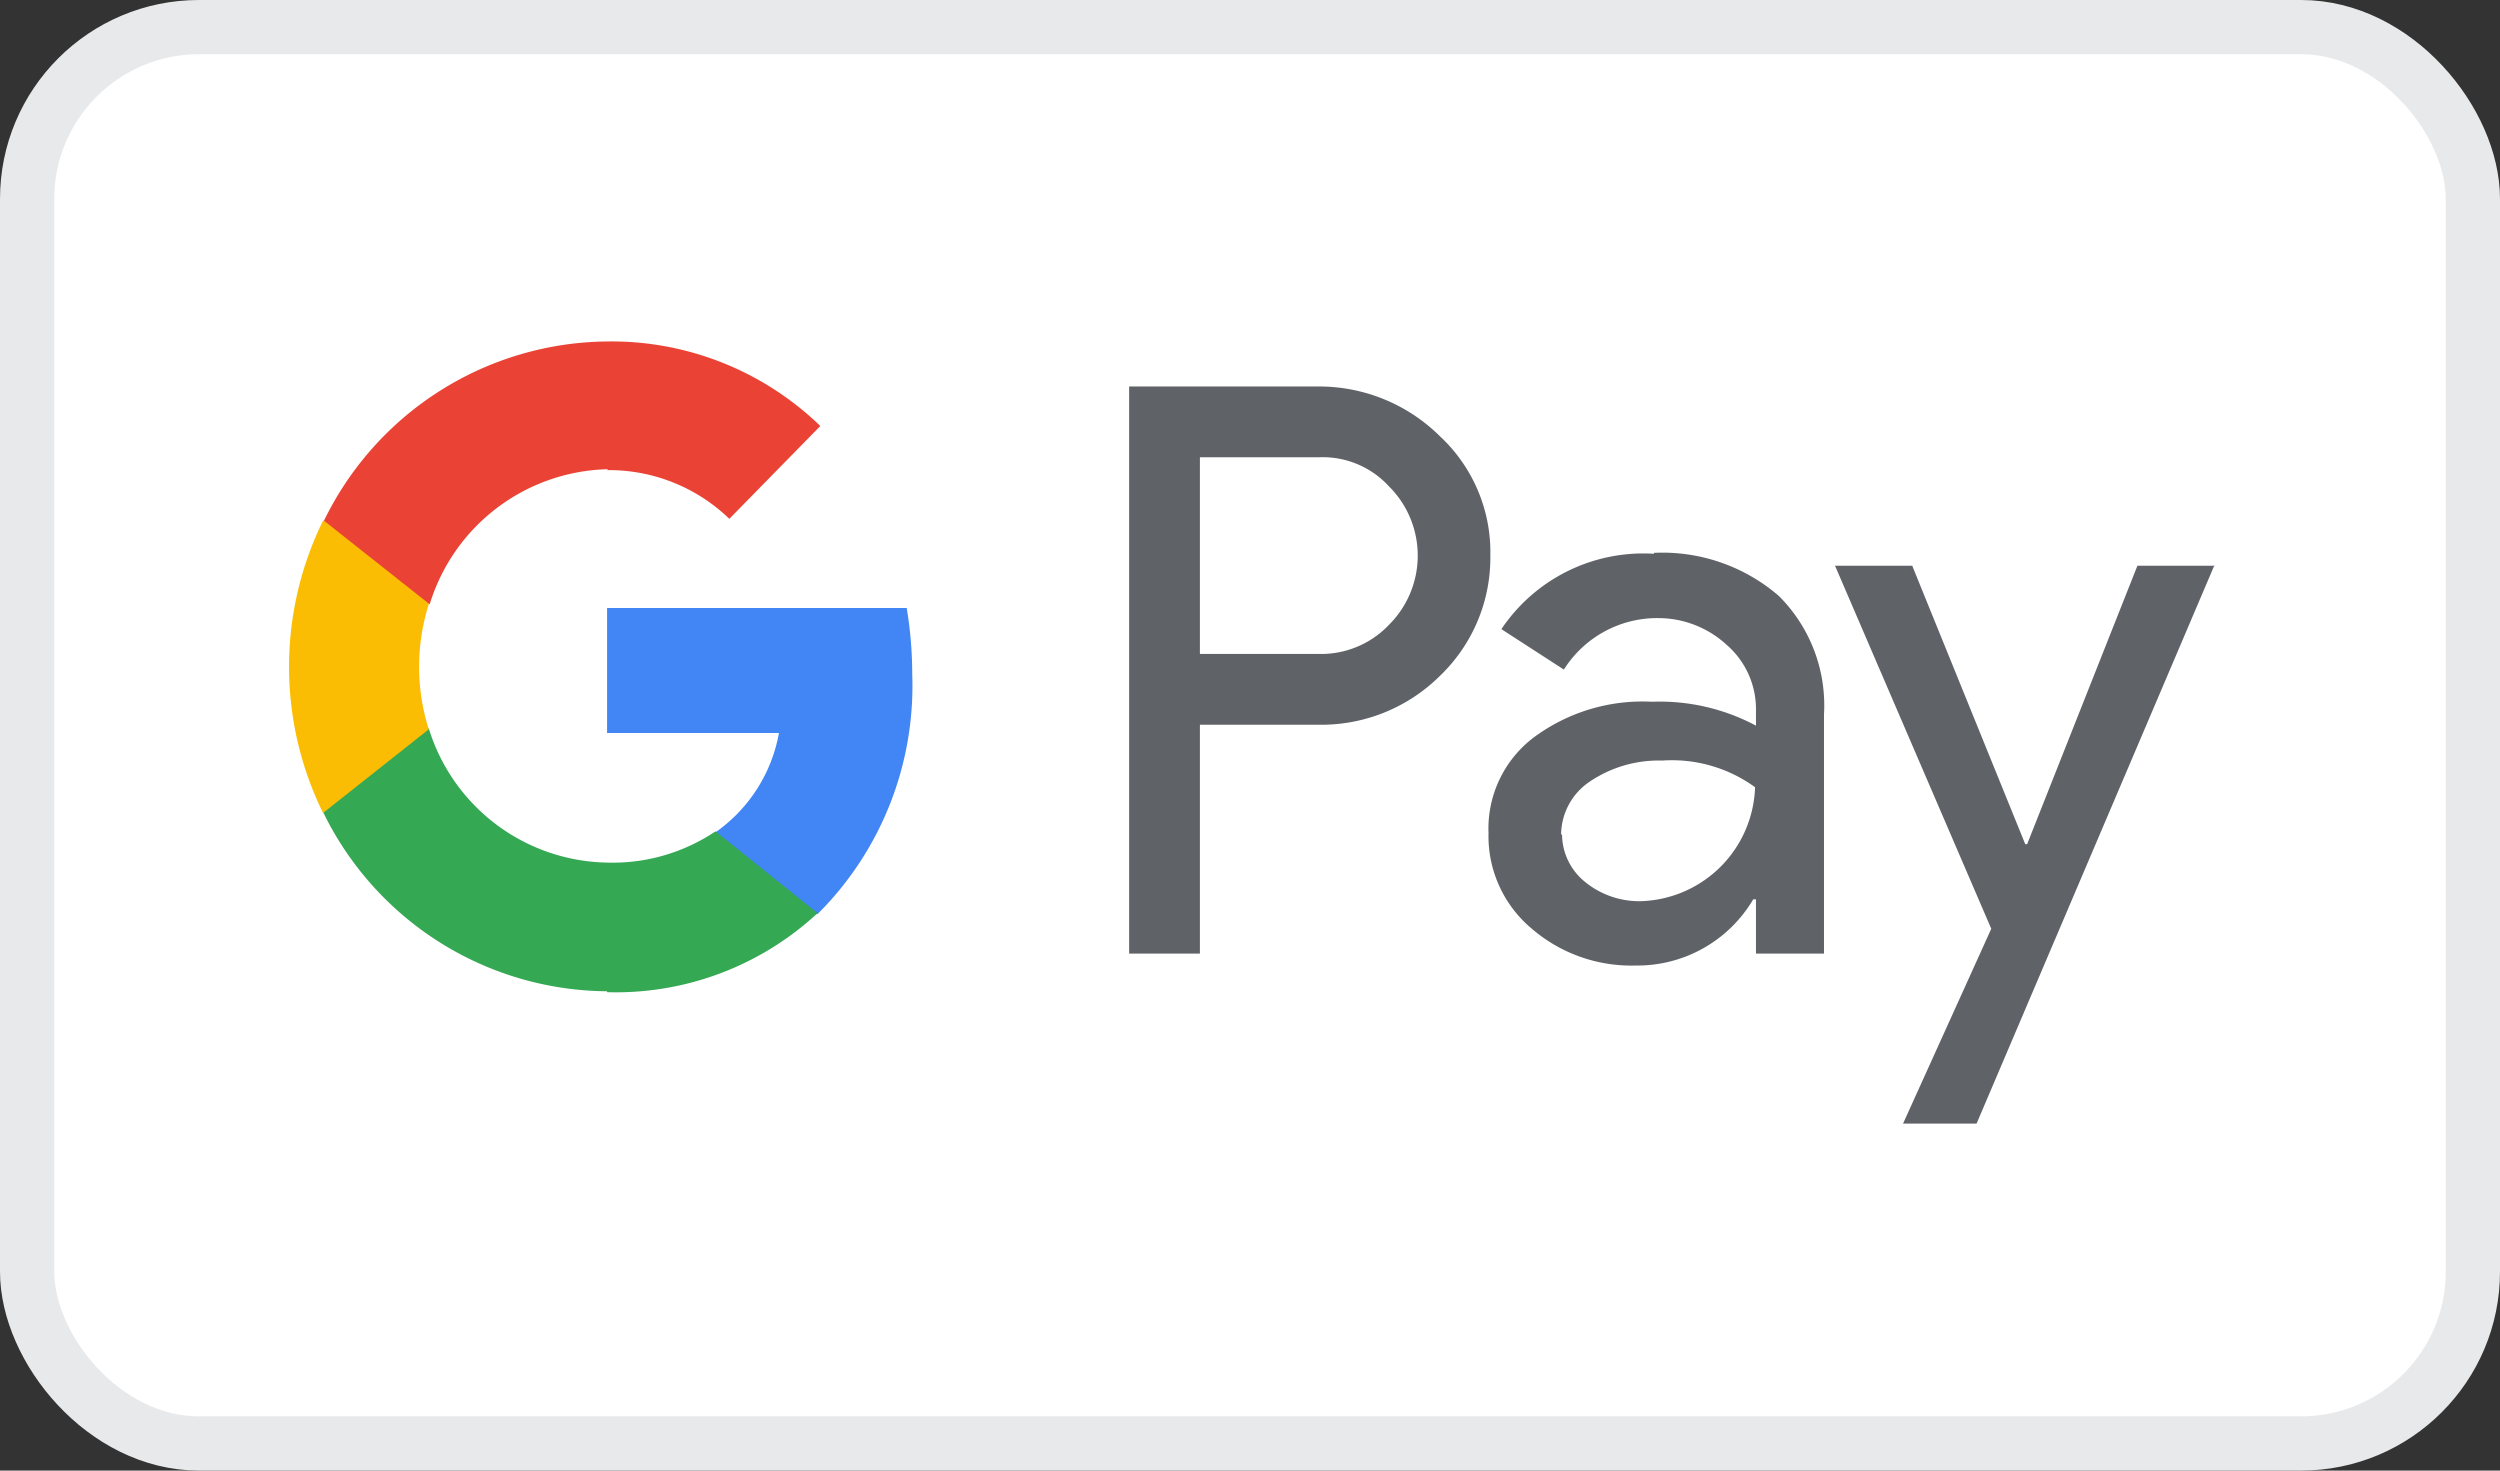 <svg xmlns="http://www.w3.org/2000/svg" xmlns:xlink="http://www.w3.org/1999/xlink" width="27.2" height="16" viewBox="0 0 27.2 16">
  <rect x="0" y="0" width="27.2" height="16" fill="#333333" stroke="none"/>
  <defs>
    <clipPath id="clip-path">
      <rect id="Rectangle_3" data-name="Rectangle 3" width="21" height="8.56" transform="translate(19.1 43.44)" fill="none"/>
    </clipPath>
  </defs>
  <g id="Group_6" data-name="Group 6" transform="translate(-40.005 -167.725)">
    <rect id="Rectangle_2" data-name="Rectangle 2" width="26.61" height="15.41" rx="1.87" transform="translate(40.3 168.02)" fill="#fff"/>
    <g id="Group_1" data-name="Group 1" transform="translate(24 128)" clip-path="url(#clip-path)">
      <path id="Path_3" data-name="Path 3" d="M29.06,47.6v2.5h-.77V43.93h2.05a1.867,1.867,0,0,1,1.33.54,1.723,1.723,0,0,1,.55,1.3,1.782,1.782,0,0,1-.55,1.31,1.833,1.833,0,0,1-1.33.53H29.06Zm0-2.91v2.15h1.3a1.019,1.019,0,0,0,.76-.32,1.063,1.063,0,0,0,.02-1.48l-.02-.02a.978.978,0,0,0-.76-.32h-1.3ZM34,45.74a1.937,1.937,0,0,1,1.36.47,1.681,1.681,0,0,1,.49,1.29v2.6h-.74v-.59h-.03a1.464,1.464,0,0,1-1.28.72,1.661,1.661,0,0,1-1.14-.41,1.311,1.311,0,0,1-.46-1.03,1.244,1.244,0,0,1,.49-1.04,1.985,1.985,0,0,1,1.29-.39,2.223,2.223,0,0,1,1.13.26v-.18a.925.925,0,0,0-.32-.7,1.1,1.1,0,0,0-.74-.29,1.2,1.2,0,0,0-1.03.56l-.68-.44A1.861,1.861,0,0,1,34,45.75ZM33,48.8a.669.669,0,0,0,.25.52.934.934,0,0,0,.6.21,1.282,1.282,0,0,0,1.25-1.24A1.539,1.539,0,0,0,34.09,48a1.341,1.341,0,0,0-.79.23.7.7,0,0,0-.31.58Zm7.1-2.93-2.59,6.08h-.8l.96-2.12-1.7-3.95h.84l1.23,3.03h.02l1.2-3.03h.84Z" fill="#5f6368"/>
      <path id="Path_4" data-name="Path 4" d="M25.93,47.06a4.373,4.373,0,0,0-.06-.72H22.61V47.7h1.87a1.682,1.682,0,0,1-.69,1.08v.89H24.9a3.5,3.5,0,0,0,1.03-2.61Z" fill="#4285f4"/>
      <path id="Path_5" data-name="Path 5" d="M22.61,50.52a3.224,3.224,0,0,0,2.29-.86l-1.11-.89a2.008,2.008,0,0,1-1.18.34,2.068,2.068,0,0,1-1.94-1.46H19.52v.91a3.461,3.461,0,0,0,3.09,1.95Z" fill="#34a853"/>
      <path id="Path_6" data-name="Path 6" d="M20.67,47.66a2.254,2.254,0,0,1,0-1.36v-.91H19.52a3.6,3.6,0,0,0,0,3.18Z" fill="#fbbc04"/>
      <path id="Path_7" data-name="Path 7" d="M22.61,44.84a1.883,1.883,0,0,1,1.33.53l.99-1.01a3.267,3.267,0,0,0-2.31-.92,3.461,3.461,0,0,0-3.09,1.95l1.15.91a2.078,2.078,0,0,1,1.94-1.47Z" fill="#ea4335"/>
    </g>
    <rect id="Rectangle_4" data-name="Rectangle 4" width="26.61" height="15.41" rx="1.87" transform="translate(40.3 168.02)" fill="none" stroke="#e8e9ea" stroke-width="0.59"/>
  </g>
</svg>
